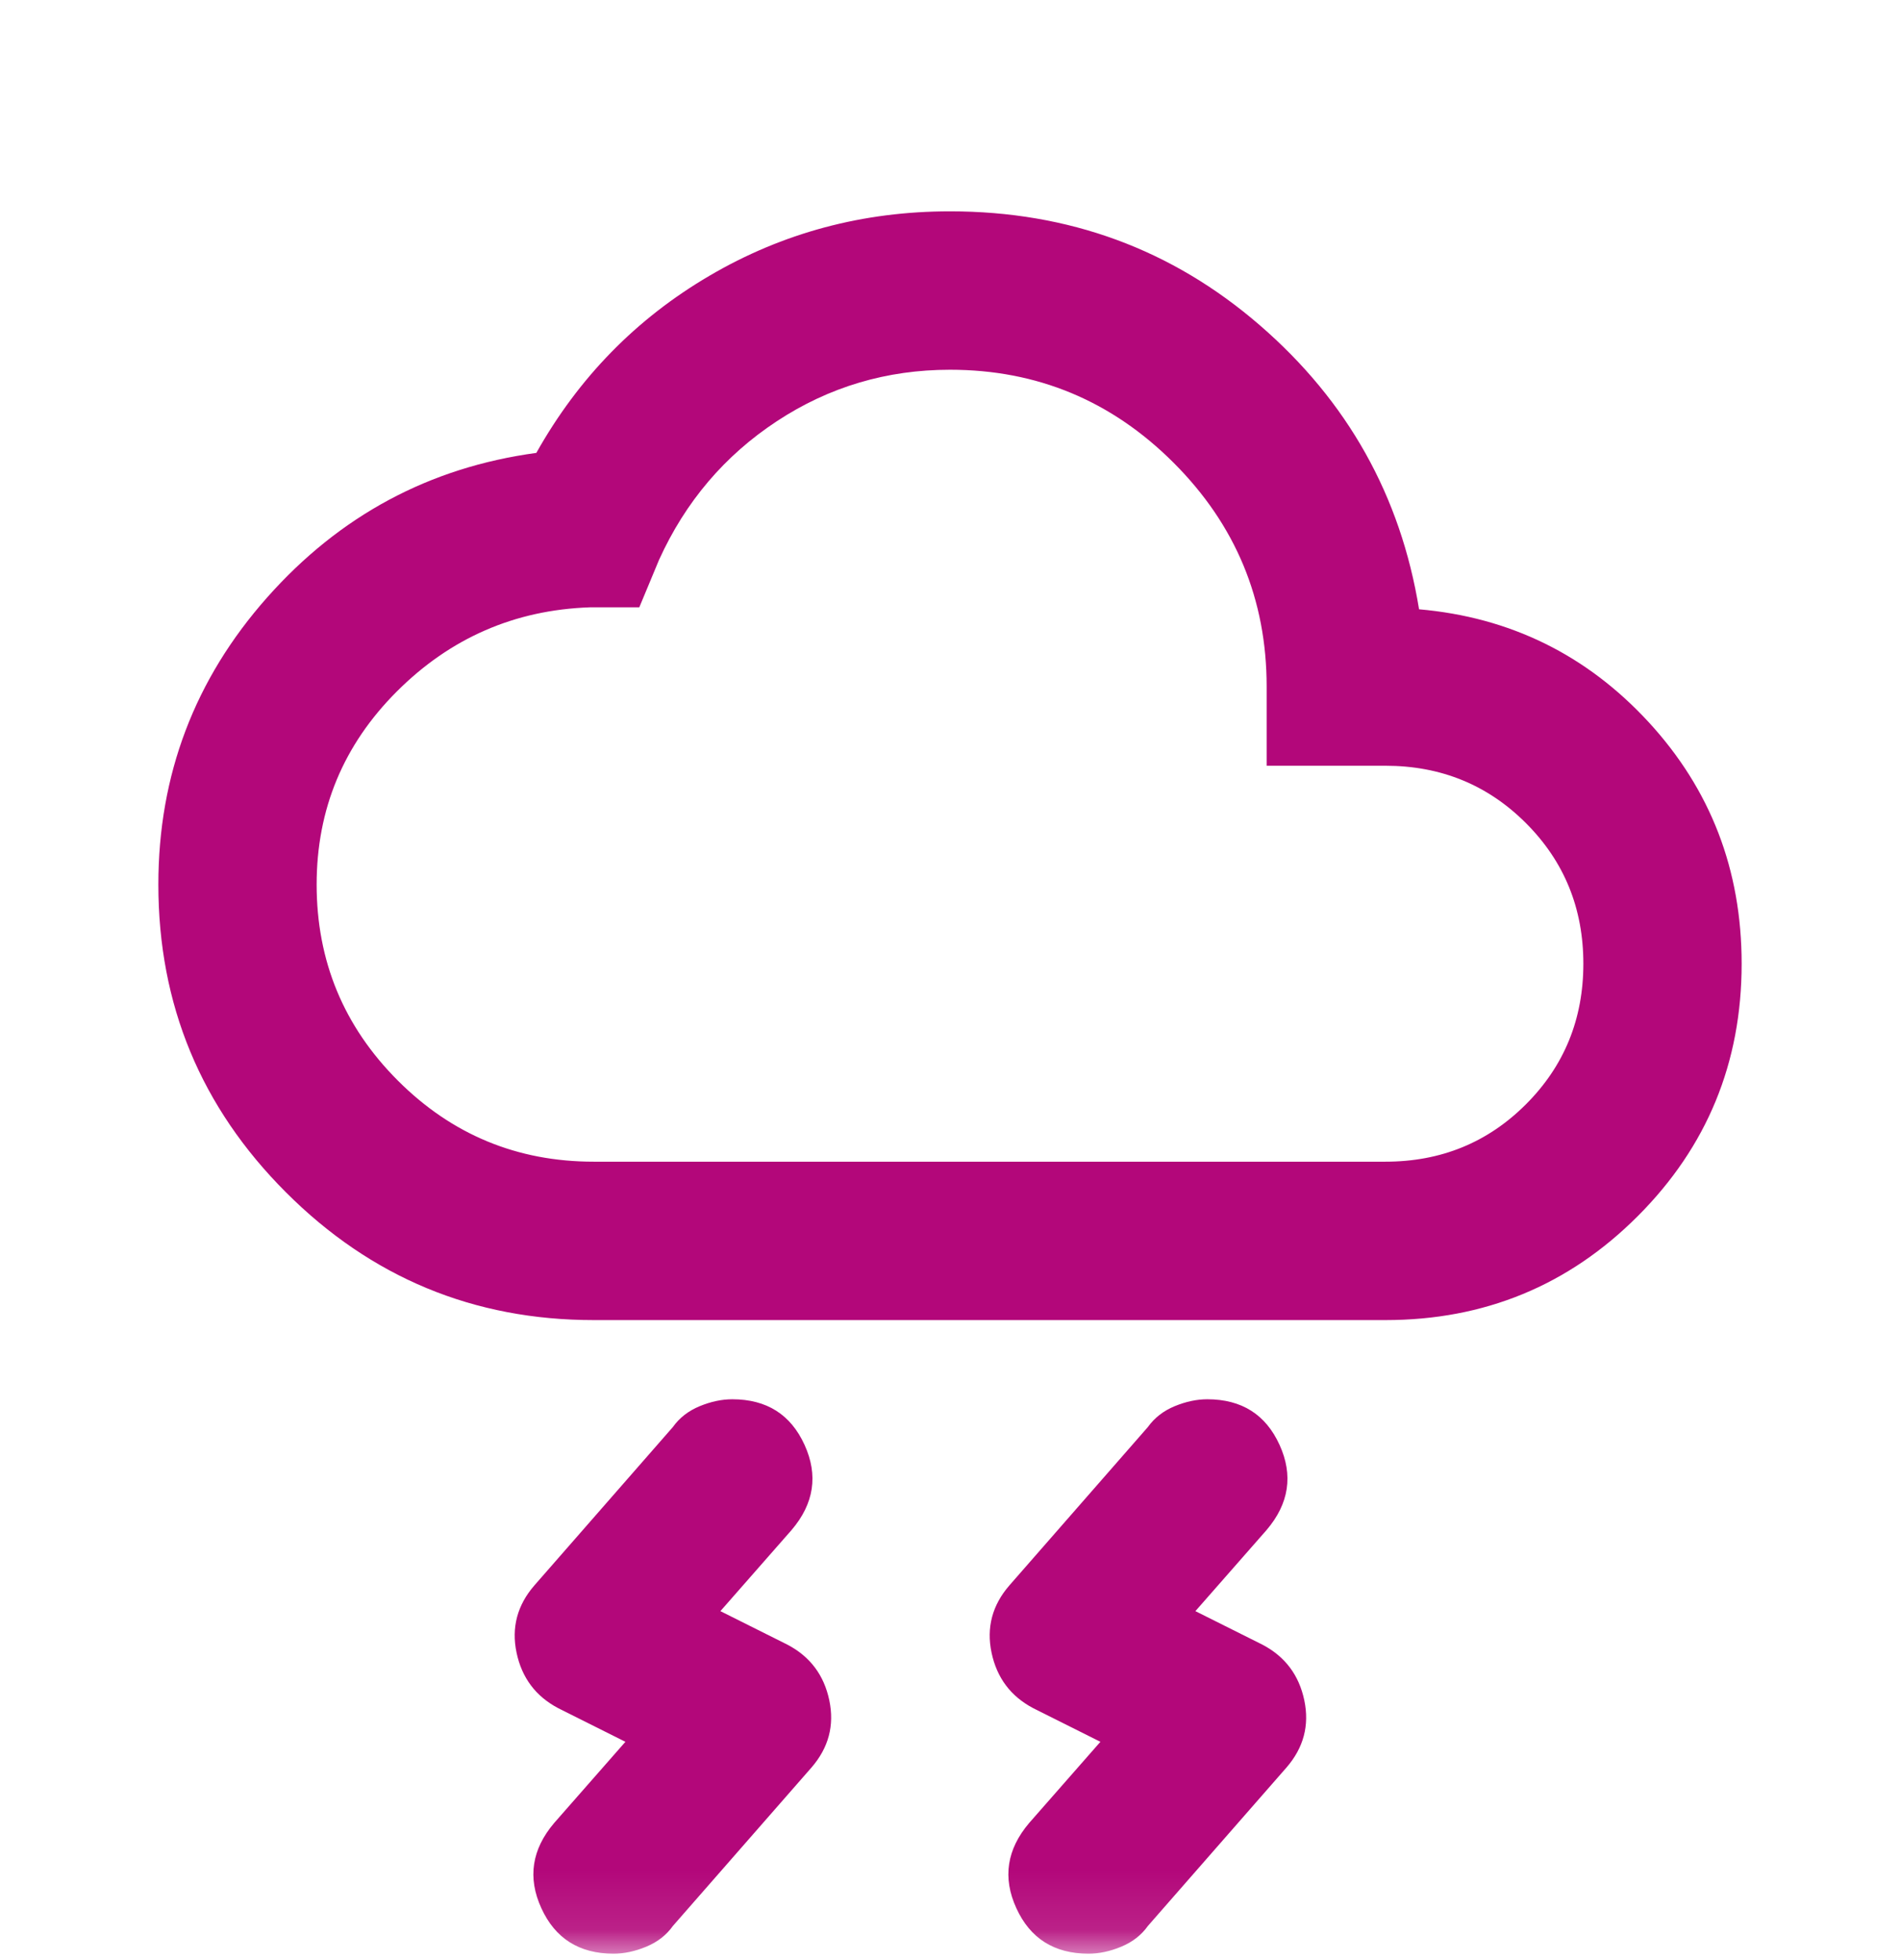 <svg width="32" height="33" viewBox="0 0 32 33" fill="none" xmlns="http://www.w3.org/2000/svg">
<mask id="mask0_804_5375" style="mask-type:alpha" maskUnits="userSpaceOnUse" x="0" y="0" width="32" height="33">
<rect y="0.892" width="32" height="32" fill="#D9D9D9"/>
</mask>
<g mask="url(#mask0_804_5375)">
<path d="M17.333 30.692L18.533 29.325L17.4 28.758C17.022 28.558 16.789 28.247 16.7 27.825C16.611 27.403 16.711 27.025 17 26.692L19.333 24.025C19.445 23.869 19.595 23.753 19.783 23.675C19.972 23.597 20.156 23.558 20.333 23.558C20.911 23.558 21.317 23.814 21.55 24.325C21.783 24.836 21.711 25.314 21.333 25.758L20.133 27.125L21.267 27.692C21.645 27.892 21.878 28.203 21.967 28.625C22.056 29.047 21.956 29.425 21.667 29.758L19.333 32.425C19.222 32.581 19.072 32.697 18.883 32.775C18.695 32.853 18.511 32.892 18.333 32.892C17.756 32.892 17.35 32.636 17.117 32.125C16.883 31.614 16.956 31.136 17.333 30.692ZM9.333 30.692L10.533 29.325L9.4 28.758C9.022 28.558 8.789 28.247 8.7 27.825C8.611 27.403 8.711 27.025 9 26.692L11.333 24.025C11.444 23.869 11.595 23.753 11.783 23.675C11.972 23.597 12.156 23.558 12.333 23.558C12.911 23.558 13.317 23.814 13.55 24.325C13.783 24.836 13.711 25.314 13.333 25.758L12.133 27.125L13.267 27.692C13.645 27.892 13.878 28.203 13.967 28.625C14.056 29.047 13.956 29.425 13.667 29.758L11.333 32.425C11.222 32.581 11.072 32.697 10.883 32.775C10.694 32.853 10.511 32.892 10.333 32.892C9.756 32.892 9.35 32.636 9.117 32.125C8.883 31.614 8.956 31.136 9.333 30.692ZM10 22.225C7.978 22.225 6.25 21.508 4.817 20.075C3.383 18.642 2.667 16.914 2.667 14.892C2.667 13.047 3.278 11.436 4.5 10.058C5.722 8.68 7.233 7.869 9.033 7.625C9.744 6.358 10.717 5.364 11.95 4.642C13.183 3.919 14.533 3.558 16 3.558C18 3.558 19.739 4.197 21.217 5.475C22.695 6.753 23.589 8.347 23.9 10.258C25.433 10.392 26.722 11.025 27.767 12.158C28.811 13.292 29.333 14.647 29.333 16.225C29.333 17.892 28.75 19.308 27.583 20.475C26.417 21.642 25 22.225 23.333 22.225H10ZM10 19.558H23.333C24.267 19.558 25.056 19.236 25.7 18.592C26.345 17.947 26.667 17.158 26.667 16.225C26.667 15.292 26.345 14.503 25.7 13.858C25.056 13.214 24.267 12.892 23.333 12.892H21.333V11.558C21.333 10.092 20.811 8.836 19.767 7.792C18.722 6.747 17.467 6.225 16 6.225C14.933 6.225 13.961 6.514 13.083 7.092C12.206 7.669 11.544 8.447 11.1 9.425L10.767 10.225H9.933C8.667 10.269 7.583 10.742 6.683 11.642C5.783 12.542 5.333 13.625 5.333 14.892C5.333 16.18 5.789 17.28 6.7 18.192C7.611 19.103 8.711 19.558 10 19.558Z" fill="#B3077A"/>
</g>
</svg>
